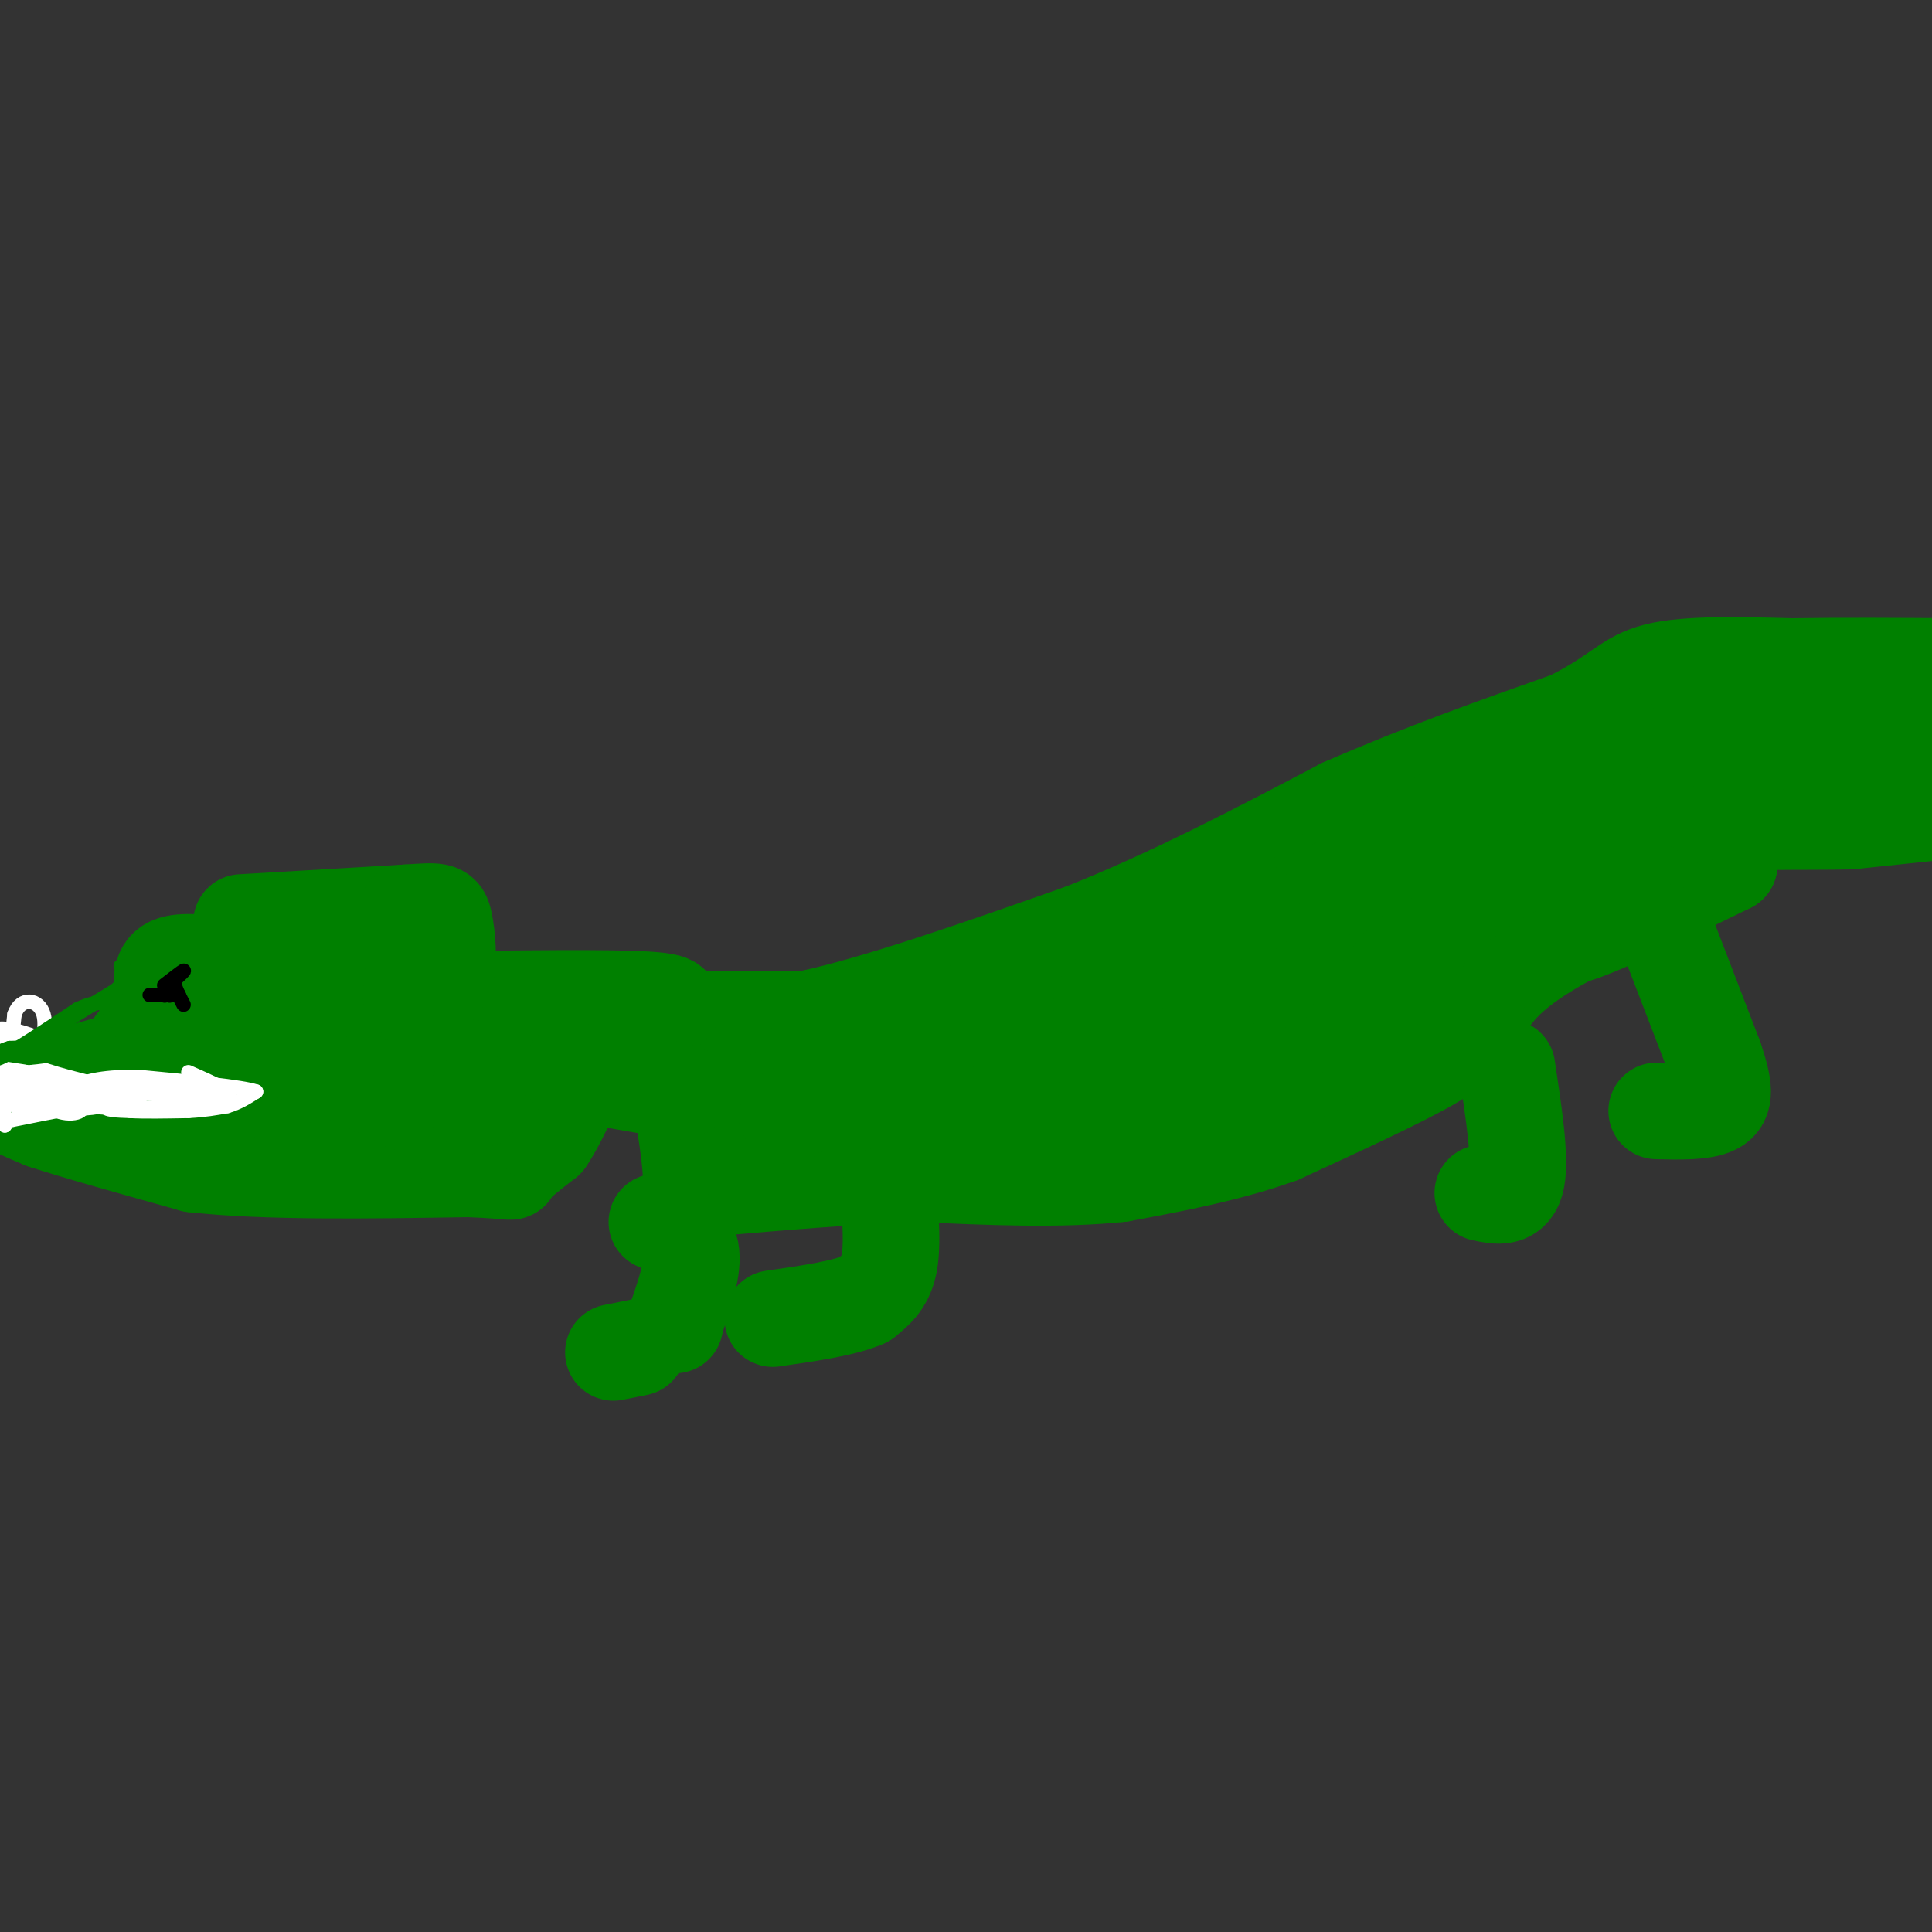 <svg viewBox='0 0 400 400' version='1.1' xmlns='http://www.w3.org/2000/svg' xmlns:xlink='http://www.w3.org/1999/xlink'><rect x="0" y="0" width="400" height="400" fill="#333333" stroke="none"/><g fill='none' stroke='#008000' stroke-width='20' stroke-linecap='round' stroke-linejoin='round'><path d='M138,211c0.000,0.000 29.000,0.000 29,0'/><path d='M167,211c14.333,-3.000 35.667,-10.500 57,-18'/><path d='M224,193c18.500,-7.333 36.250,-16.667 54,-26'/><path d='M278,167c16.833,-7.333 31.917,-12.667 47,-18'/><path d='M325,149c10.067,-4.978 11.733,-8.422 18,-10c6.267,-1.578 17.133,-1.289 28,-1'/><path d='M371,138c10.333,-0.167 22.167,-0.083 34,0'/><path d='M402,168c0.000,0.000 -19.000,2.000 -19,2'/><path d='M383,170c-9.444,0.222 -23.556,-0.222 -34,1c-10.444,1.222 -17.222,4.111 -24,7'/><path d='M325,178c-13.000,3.833 -33.500,9.917 -54,16'/><path d='M271,194c-16.167,6.167 -29.583,13.583 -43,21'/><path d='M228,215c-7.321,3.583 -4.125,2.042 -3,2c1.125,-0.042 0.179,1.417 3,2c2.821,0.583 9.411,0.292 16,0'/><path d='M244,219c11.167,-4.000 31.083,-14.000 51,-24'/><path d='M295,195c11.978,-4.178 16.422,-2.622 22,-4c5.578,-1.378 12.289,-5.689 19,-10'/><path d='M336,181c-11.800,4.000 -50.800,19.000 -63,24c-12.200,5.000 2.400,0.000 17,-5'/><path d='M290,200c8.867,-1.489 22.533,-2.711 31,-6c8.467,-3.289 11.733,-8.644 15,-14'/><path d='M336,180c0.500,0.000 -5.750,7.000 -12,14'/><path d='M324,194c3.667,-0.167 18.833,-7.583 34,-15'/><path d='M358,179c-1.733,0.511 -23.067,9.289 -35,16c-11.933,6.711 -14.467,11.356 -17,16'/><path d='M306,211c-3.489,3.822 -3.711,5.378 -10,9c-6.289,3.622 -18.644,9.311 -31,15'/><path d='M265,235c-10.667,3.833 -21.833,5.917 -33,8'/><path d='M232,243c-12.500,1.333 -27.250,0.667 -42,0'/><path d='M190,243c-14.167,0.500 -28.583,1.750 -43,3'/><path d='M147,246c-7.444,1.533 -4.556,3.867 -4,0c0.556,-3.867 -1.222,-13.933 -3,-24'/><path d='M140,222c-0.845,-4.310 -1.458,-3.083 0,-3c1.458,0.083 4.988,-0.976 9,0c4.012,0.976 8.506,3.988 13,7'/><path d='M162,226c4.310,0.643 8.583,-1.250 6,0c-2.583,1.250 -12.024,5.643 -14,7c-1.976,1.357 3.512,-0.321 9,-2'/><path d='M163,231c3.533,-1.956 7.867,-5.844 19,-7c11.133,-1.156 29.067,0.422 47,2'/><path d='M229,226c12.810,0.524 21.333,0.833 28,0c6.667,-0.833 11.476,-2.810 15,-5c3.524,-2.190 5.762,-4.595 8,-7'/><path d='M280,214c4.933,-7.044 13.267,-21.156 26,-30c12.733,-8.844 29.867,-12.422 47,-16'/><path d='M353,168c11.444,-2.711 16.556,-1.489 24,-3c7.444,-1.511 17.222,-5.756 27,-10'/><path d='M404,155c4.833,-1.667 3.417,-0.833 2,0'/><path d='M404,155c0.000,0.000 -70.000,-3.000 -70,-3'/><path d='M334,152c-21.156,5.400 -39.044,20.400 -51,28c-11.956,7.600 -17.978,7.800 -24,8'/><path d='M259,188c-10.844,2.222 -25.956,3.778 -38,7c-12.044,3.222 -21.022,8.111 -30,13'/><path d='M191,208c-4.444,2.822 -0.556,3.378 7,3c7.556,-0.378 18.778,-1.689 30,-3'/><path d='M228,208c5.000,-0.500 2.500,-0.250 0,0'/><path d='M136,253c3.167,1.333 6.333,2.667 7,6c0.667,3.333 -1.167,8.667 -3,14'/><path d='M140,273c-0.500,2.333 -0.250,1.167 0,0'/><path d='M127,280c0.000,0.000 5.000,-1.000 5,-1'/><path d='M184,247c0.417,5.667 0.833,11.333 0,15c-0.833,3.667 -2.917,5.333 -5,7'/><path d='M179,269c-4.000,1.833 -11.500,2.917 -19,4'/><path d='M345,193c0.000,0.000 10.000,26.000 10,26'/><path d='M355,219c2.089,6.222 2.311,8.778 0,10c-2.311,1.222 -7.156,1.111 -12,1'/><path d='M312,221c1.417,9.333 2.833,18.667 2,23c-0.833,4.333 -3.917,3.667 -7,3'/><path d='M136,210c2.917,-1.250 5.833,-2.500 -2,-3c-7.833,-0.500 -26.417,-0.250 -45,0'/><path d='M89,207c-11.333,-0.667 -17.167,-2.333 -23,-4'/><path d='M66,203c-7.000,-1.167 -13.000,-2.083 -19,-3'/><path d='M47,200c-5.578,-0.778 -10.022,-1.222 -12,0c-1.978,1.222 -1.489,4.111 -1,7'/><path d='M34,207c-1.167,2.667 -3.583,5.833 -6,9'/><path d='M28,216c-0.444,1.933 1.444,2.267 0,3c-1.444,0.733 -6.222,1.867 -11,3'/><path d='M17,222c-4.000,1.000 -8.500,2.000 -13,3'/><path d='M4,225c-3.044,0.956 -4.156,1.844 -3,3c1.156,1.156 4.578,2.578 8,4'/><path d='M9,232c6.500,2.167 18.750,5.583 31,9'/><path d='M40,241c14.667,1.667 35.833,1.333 57,1'/><path d='M97,242c10.556,0.422 8.444,0.978 9,0c0.556,-0.978 3.778,-3.489 7,-6'/><path d='M113,236c2.333,-3.333 4.667,-8.667 7,-14'/><path d='M120,222c-9.000,-2.000 -35.000,0.000 -61,2'/><path d='M59,224c-14.467,2.000 -20.133,6.000 -21,6c-0.867,-0.000 3.067,-4.000 7,-8'/><path d='M45,222c0.556,-3.467 -1.556,-8.133 3,-8c4.556,0.133 15.778,5.067 27,10'/><path d='M75,224c6.911,2.978 10.689,5.422 14,6c3.311,0.578 6.156,-0.711 9,-2'/><path d='M98,228c1.500,-0.333 0.750,-0.167 0,0'/><path d='M118,222c0.000,0.000 23.000,4.000 23,4'/><path d='M50,191c0.000,0.000 34.000,-2.000 34,-2'/><path d='M84,189c6.988,-0.464 7.458,-0.625 8,2c0.542,2.625 1.155,8.036 0,11c-1.155,2.964 -4.077,3.482 -7,4'/></g>
<g fill='none' stroke='#000000' stroke-width='3' stroke-linecap='round' stroke-linejoin='round'><path d='M33,206c0.000,0.000 -2.000,0.000 -2,0'/><path d='M35,206c0.000,0.000 2.000,0.000 2,0'/><path d='M35,206c0.000,0.000 0.100,0.100 0.1,0.1'/><path d='M34,204c1.833,-1.417 3.667,-2.833 4,-3c0.333,-0.167 -0.833,0.917 -2,2'/><path d='M36,203c0.000,1.167 1.000,3.083 2,5'/><path d='M34,206c0.000,0.000 0.100,0.100 0.1,0.1'/></g>
<g fill='none' stroke='#ffffff' stroke-width='3' stroke-linecap='round' stroke-linejoin='round'><path d='M6,215c0.000,0.000 0.100,0.100 0.1,0.1'/><path d='M5,215c0.000,0.000 0.100,0.100 0.1,0.1'/><path d='M5,215c-1.000,2.333 -2.000,4.667 0,7c2.000,2.333 7.000,4.667 12,7'/><path d='M17,229c0.578,1.667 -3.978,2.333 -7,0c-3.022,-2.333 -4.511,-7.667 -6,-13'/><path d='M4,216c-1.556,-1.578 -2.444,0.978 0,3c2.444,2.022 8.222,3.511 14,5'/><path d='M18,224c4.381,1.048 8.333,1.167 10,2c1.667,0.833 1.048,2.381 -1,3c-2.048,0.619 -5.524,0.310 -9,0'/><path d='M18,229c-5.000,0.667 -13.000,2.333 -21,4'/><path d='M-1,216c-0.389,-1.418 -0.778,-2.836 1,-3c1.778,-0.164 5.724,0.925 8,2c2.276,1.075 2.882,2.136 1,4c-1.882,1.864 -6.252,4.533 -8,7c-1.748,2.467 -0.874,4.734 0,7'/><path d='M1,233c-0.167,-2.000 -0.583,-10.500 -1,-19'/><path d='M0,214c1.800,-0.511 6.800,7.711 10,11c3.200,3.289 4.600,1.644 6,0'/><path d='M16,225c3.600,0.000 9.600,0.000 7,0c-2.600,0.000 -13.800,0.000 -25,0'/><path d='M-1,227c0.000,0.000 21.000,2.000 21,2'/><path d='M20,229c0.833,0.500 -7.583,0.750 -16,1'/><path d='M4,230c-2.833,-3.167 -1.917,-11.583 -1,-20'/><path d='M3,210c1.310,-3.762 5.083,-3.167 6,0c0.917,3.167 -1.024,8.905 -1,12c0.024,3.095 2.012,3.548 4,4'/><path d='M12,226c3.333,0.667 9.667,0.333 16,0'/><path d='M28,226c2.667,0.000 1.333,0.000 0,0'/><path d='M28,226c-1.556,0.622 -5.444,2.178 -6,3c-0.556,0.822 2.222,0.911 5,1'/><path d='M27,230c2.833,0.167 7.417,0.083 12,0'/><path d='M39,230c3.333,-0.167 5.667,-0.583 8,-1'/><path d='M47,229c2.333,-0.667 4.167,-1.833 6,-3'/><path d='M53,226c-3.000,-1.000 -13.500,-2.000 -24,-3'/><path d='M29,223c-6.800,-0.200 -11.800,0.800 -13,2c-1.200,1.200 1.400,2.600 4,4'/><path d='M20,229c4.500,0.667 13.750,0.333 23,0'/><path d='M43,229c4.244,-0.667 3.356,-2.333 0,-3c-3.356,-0.667 -9.178,-0.333 -15,0'/><path d='M28,226c0.667,0.167 9.833,0.583 19,1'/><path d='M47,227c1.833,-0.667 -3.083,-2.833 -8,-5'/></g>
<g fill='none' stroke='#008000' stroke-width='3' stroke-linecap='round' stroke-linejoin='round'><path d='M16,220c0.750,-1.333 1.500,-2.667 0,-3c-1.500,-0.333 -5.250,0.333 -9,1'/><path d='M7,218c-2.167,0.167 -3.083,0.083 -4,0'/><path d='M3,218c-1.556,-0.044 -3.444,-0.156 -3,0c0.444,0.156 3.222,0.578 6,1'/><path d='M6,219c3.778,-0.289 10.222,-1.511 10,-2c-0.222,-0.489 -7.111,-0.244 -14,0'/><path d='M2,217c-3.333,0.889 -4.667,3.111 -2,2c2.667,-1.111 9.333,-5.556 16,-10'/><path d='M16,209c3.833,-1.833 5.417,-1.417 7,-1'/><path d='M23,208c1.711,0.333 2.489,1.667 0,3c-2.489,1.333 -8.244,2.667 -14,4'/><path d='M9,215c0.167,-1.000 7.583,-5.500 15,-10'/><path d='M24,205c2.667,-2.500 1.833,-3.750 1,-5'/></g>
</svg>